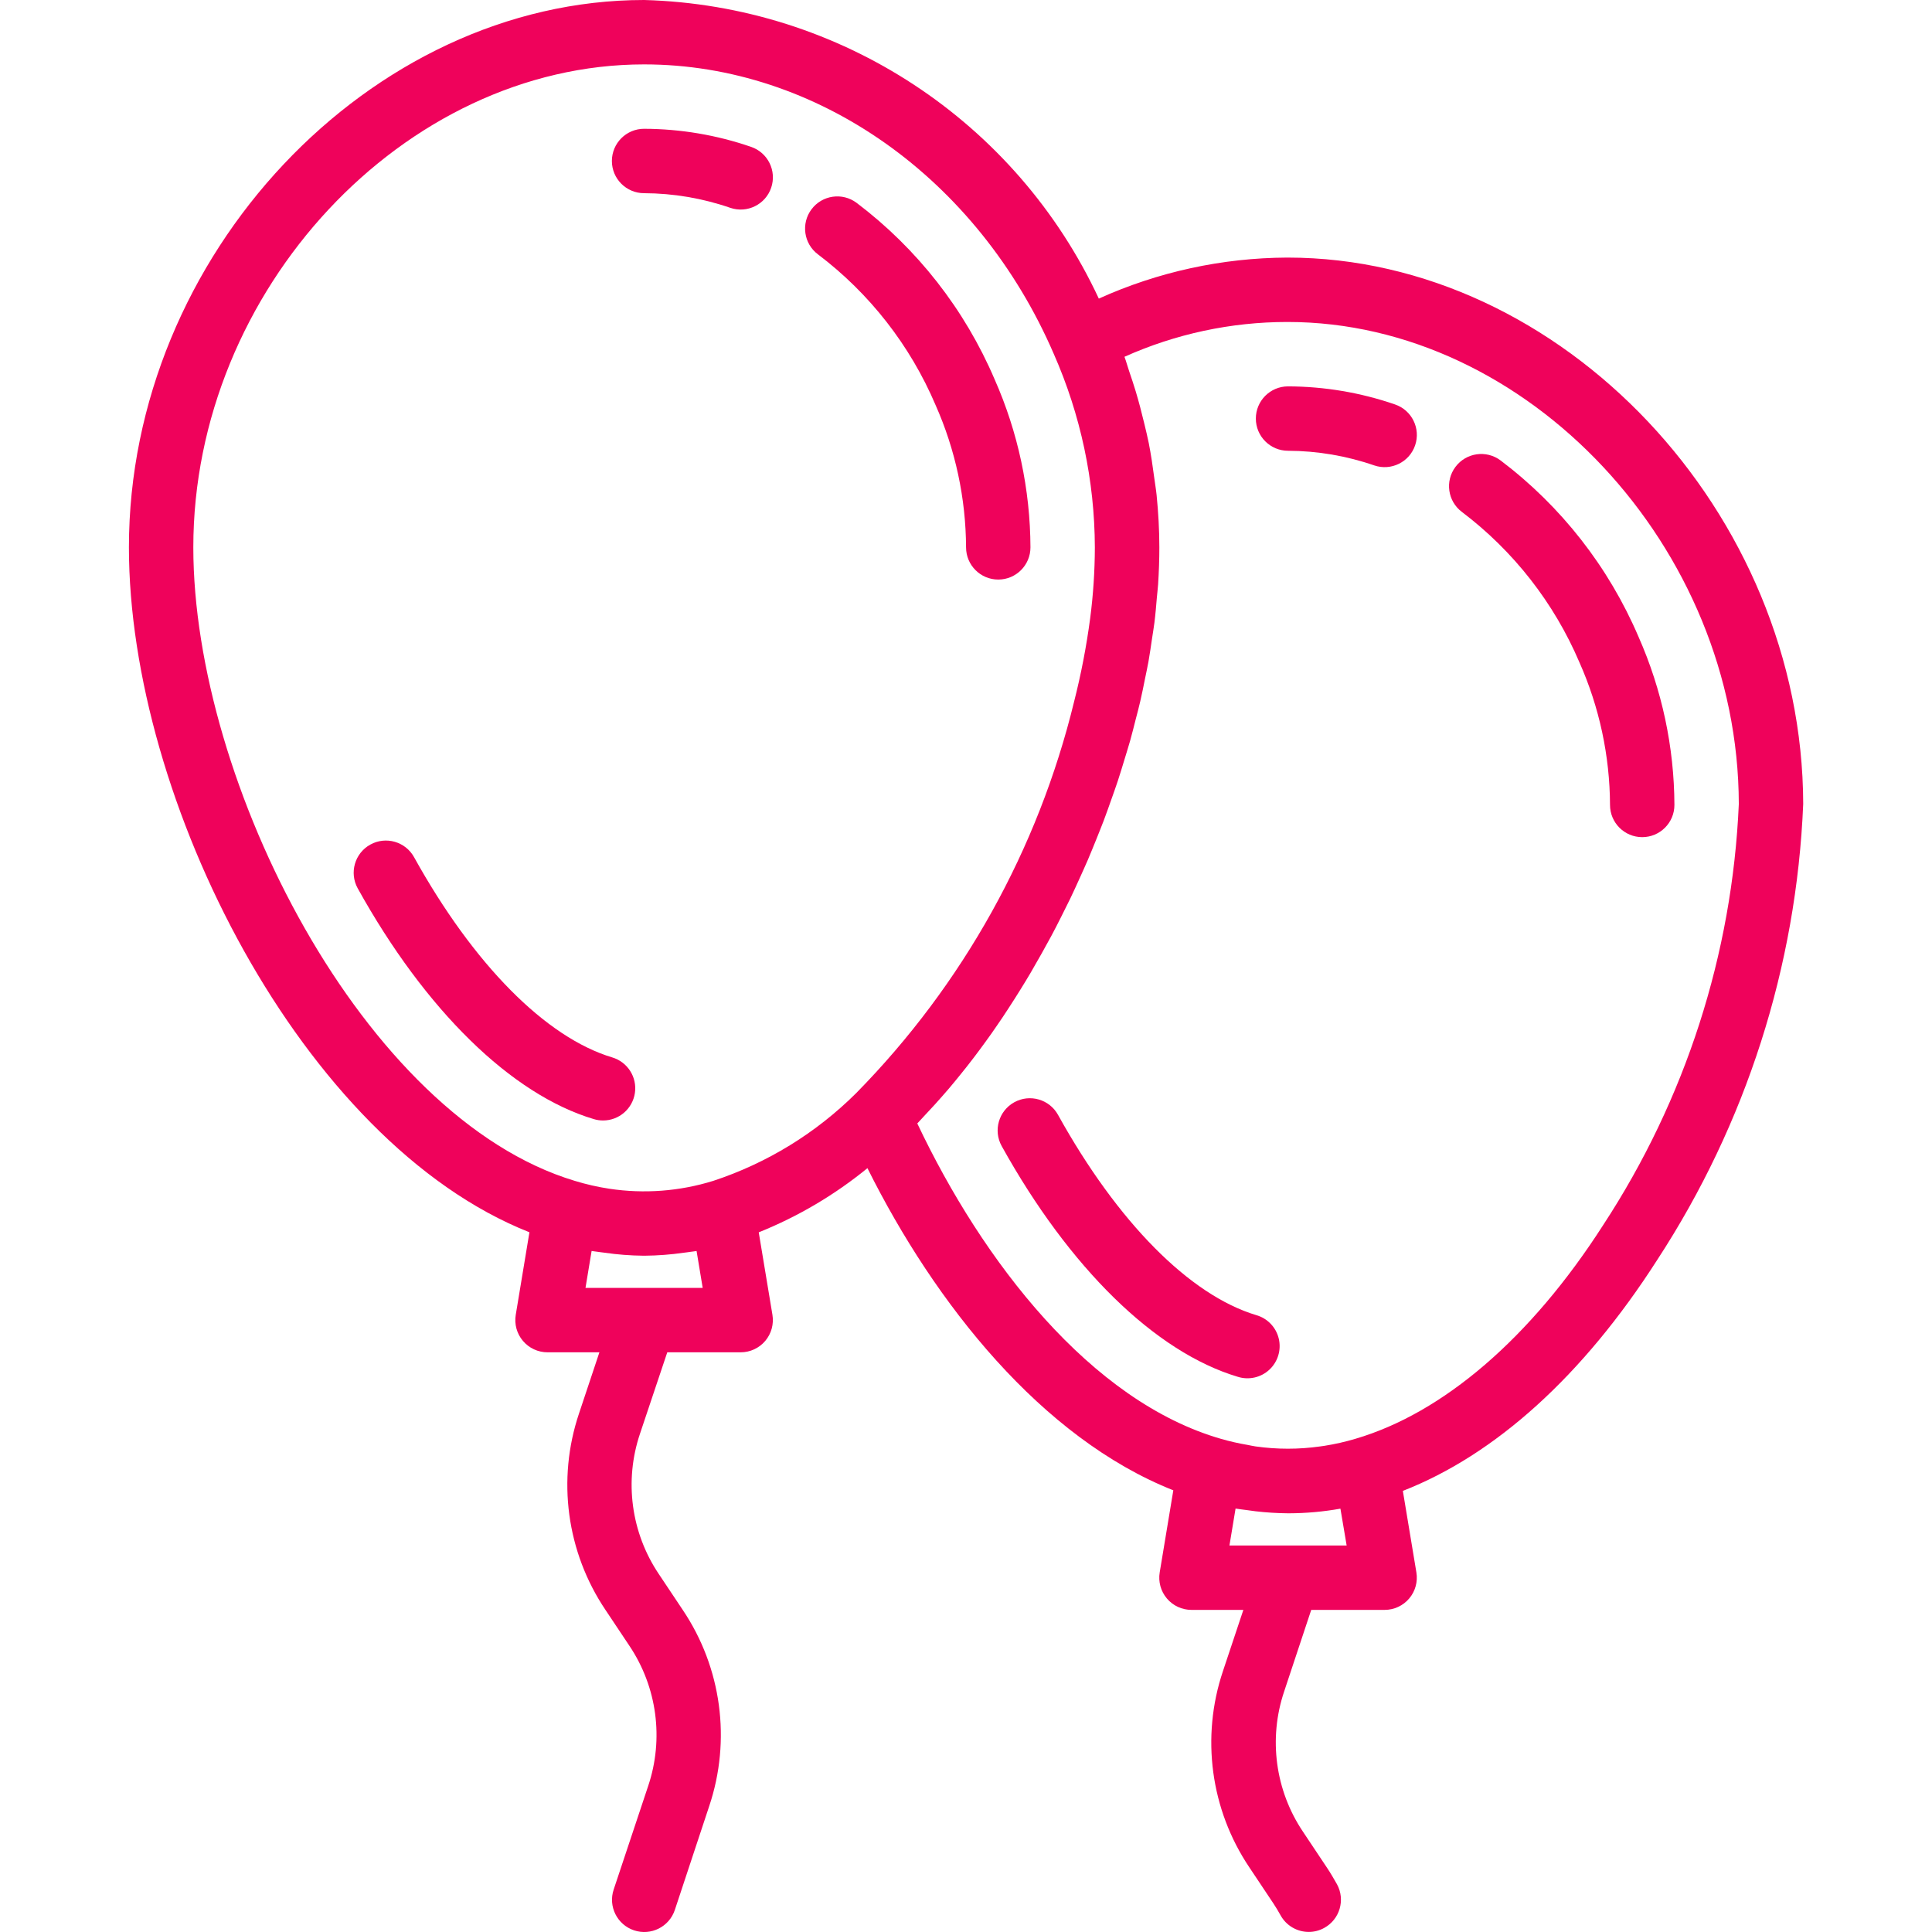 <?xml version="1.0" encoding="UTF-8"?> <svg xmlns="http://www.w3.org/2000/svg" width="480" height="480" viewBox="0 0 480 480" fill="none"> <g clip-path="url(#clip0)"> <path d="M149.815 278.379C153.787 278.387 157.162 275.477 157.74 271.544C158.318 267.614 155.924 263.857 152.119 262.716C135.593 257.759 117.649 239.616 102.873 212.962C100.732 209.095 95.865 207.696 91.999 209.837C88.132 211.977 86.733 216.848 88.874 220.711C105.673 250.99 127.031 271.911 147.51 278.035C148.256 278.262 149.034 278.379 149.815 278.379Z" fill="#EF025B"></path> <path d="M232.426 100.602C237.375 111.746 239.957 123.796 240.016 135.99C240.016 140.408 243.597 143.99 248.015 143.99C252.433 143.99 256.014 140.408 256.014 135.99C255.96 121.605 252.925 107.387 247.105 94.232C239.691 76.885 227.872 61.773 212.818 50.395C209.283 47.747 204.272 48.461 201.62 51.996C198.968 55.531 199.686 60.547 203.217 63.195C216.052 72.901 226.118 85.799 232.426 100.602Z" fill="#EF025B"></path> <path d="M160.021 47.997C167.314 48.024 174.551 49.254 181.445 51.637C185.629 53.059 190.175 50.821 191.597 46.637C193.019 42.454 190.781 37.907 186.597 36.486C178.043 33.541 169.067 32.025 160.021 31.998C155.604 31.998 152.022 35.58 152.022 39.997C152.022 44.415 155.604 47.997 160.021 47.997Z" fill="#EF025B"></path> <path d="M312.108 326.739C295.582 321.778 277.638 303.635 262.862 276.981C260.721 273.114 255.854 271.715 251.987 273.856C248.121 275.996 246.722 280.867 248.863 284.734C265.662 315.009 287.02 335.93 307.499 342.054C310.253 342.933 313.264 342.257 315.378 340.289C317.491 338.32 318.377 335.363 317.702 332.559C317.026 329.75 314.885 327.524 312.108 326.739V326.739Z" fill="#EF025B"></path> <path d="M372.807 114.39C369.272 111.742 364.261 112.457 361.609 115.992C358.956 119.527 359.675 124.542 363.206 127.19C376.026 136.889 386.091 149.767 392.399 164.547C397.36 175.707 399.95 187.776 400.004 199.986C400.004 204.404 403.586 207.986 408.004 207.986C412.421 207.986 416.003 204.404 416.003 199.986C415.949 185.6 412.914 171.383 407.094 158.227C399.68 140.881 387.861 125.769 372.807 114.39Z" fill="#EF025B"></path> <path d="M346.586 100.481C338.032 97.536 329.056 96.021 320.01 95.993C315.593 95.993 312.011 99.575 312.011 103.993C312.011 108.41 315.593 111.992 320.01 111.992C327.303 112.02 334.54 113.25 341.434 115.633C345.618 117.054 350.164 114.816 351.586 110.633C353.008 106.45 350.77 101.903 346.586 100.481Z" fill="#EF025B"></path> <path d="M319.901 63.995H319.772C303.636 64.07 287.7 67.542 272.998 74.186C252.433 30.053 208.694 1.332 160.021 0C91.842 0 32.03 63.546 32.03 135.991C32.03 198.65 75.035 283.82 131.535 306.154L128.137 326.665C127.75 328.985 128.406 331.356 129.926 333.149C131.441 334.942 133.675 335.977 136.023 335.977H148.92L143.854 351.175C138.339 367.576 140.765 385.614 150.424 399.972L156.365 408.882C163.247 419.139 164.974 432.013 161.037 443.723L152.463 469.463C151.065 473.662 153.338 478.193 157.533 479.592C161.732 480.986 166.267 478.717 167.661 474.518L176.188 448.77C181.707 432.368 179.281 414.331 169.622 399.972L163.677 391.063C156.787 380.806 155.057 367.931 158.998 356.221L165.782 335.977H184.019C186.371 335.977 188.601 334.942 190.121 333.149C191.64 331.356 192.292 328.985 191.91 326.665L188.507 306.17C198.265 302.252 207.369 296.878 215.513 290.226C232.313 323.946 258.823 357.303 291.508 370.263L288.125 390.66C287.739 392.98 288.395 395.351 289.914 397.144C291.43 398.937 293.664 399.972 296.012 399.972H308.909L303.843 415.17C298.328 431.572 300.754 449.609 310.413 463.968L316.346 472.862C316.987 473.822 317.58 474.815 318.131 475.815C319.533 478.389 322.232 479.986 325.162 479.982C326.498 479.982 327.81 479.642 328.978 478.998C332.857 476.885 334.29 472.03 332.177 468.151C331.376 466.745 330.58 465.358 329.666 463.999L323.725 455.089C316.831 444.836 315.104 431.958 319.041 420.252L325.771 399.972H344.008C346.36 399.972 348.59 398.937 350.109 397.144C351.629 395.351 352.281 392.98 351.898 390.66L348.535 370.408C371.448 361.463 393.247 341.871 411.734 313.017C433.807 279.215 446.337 240.077 448.001 199.74C447.833 127.382 388.005 63.995 319.901 63.995V63.995ZM48.029 135.991C48.029 72.065 100.361 15.999 160.021 15.999C202.971 15.999 242.914 44.212 261.799 87.904C268.486 103.059 271.963 119.429 272.013 135.991C271.998 141.877 271.611 147.751 270.853 153.591C269.928 160.575 268.592 167.5 266.854 174.332C257.917 211.024 239.219 244.616 212.748 271.548C202.76 281.5 190.585 288.976 177.196 293.386C168.853 295.975 160.029 296.643 151.389 295.339C148.479 294.897 145.608 294.241 142.792 293.378C90.307 277.582 48.029 194.385 48.029 135.991ZM145.464 319.978L146.983 310.803C147.456 310.889 147.92 310.916 148.389 310.994C148.862 311.076 149.557 311.146 150.143 311.224C153.373 311.697 156.631 311.947 159.896 311.978H160.15C163.412 311.951 166.665 311.701 169.895 311.236C170.477 311.154 171.071 311.099 171.653 311.002C172.239 310.908 172.591 310.9 173.063 310.81L174.583 319.978H145.464ZM334.571 383.973H305.452L306.972 374.798C307.874 374.958 308.78 375.036 309.675 375.165C310.429 375.271 311.171 375.38 311.925 375.47C314.608 375.782 317.307 375.95 320.01 375.974H320.229C324.517 375.962 328.802 375.575 333.025 374.822L334.571 383.973ZM398.294 304.377C380.24 332.52 358.488 351.073 336.755 357.463C334.239 358.213 331.677 358.795 329.084 359.205L328.009 359.358C322.678 360.116 317.264 360.116 311.932 359.358C311.261 359.264 310.612 359.104 309.948 358.983C307.761 358.612 305.593 358.12 303.46 357.51C270.99 348.214 244.129 313.404 227.899 279.117C228.376 278.637 228.833 278.094 229.298 277.606C230.297 276.555 231.282 275.485 232.266 274.407C233.434 273.114 234.59 271.801 235.739 270.462C236.711 269.317 237.664 268.157 238.617 266.974C239.738 265.599 240.84 264.196 241.929 262.767C242.867 261.533 243.797 260.287 244.711 259.021C245.781 257.568 246.82 256.092 247.831 254.599C248.738 253.287 249.624 251.967 250.503 250.6C251.503 249.08 252.48 247.534 253.448 245.975C254.304 244.6 255.151 243.214 255.983 241.807C256.921 240.206 257.831 238.608 258.729 237.007C259.526 235.558 260.327 234.12 261.127 232.663C261.998 231.062 262.838 229.382 263.67 227.738C264.424 226.25 265.166 224.77 265.889 223.274C266.686 221.586 267.486 219.887 268.24 218.192C268.92 216.68 269.607 215.176 270.263 213.657C270.998 211.938 271.693 210.2 272.4 208.466C273.005 206.939 273.63 205.419 274.212 203.888C274.876 202.13 275.494 200.369 276.119 198.603C276.661 197.076 277.212 195.545 277.72 194.01C278.31 192.217 278.845 190.436 279.392 188.635C279.853 187.124 280.325 185.612 280.759 184.1C281.27 182.284 281.72 180.468 282.181 178.644C282.559 177.163 282.981 175.683 283.302 174.203C283.735 172.34 284.102 170.5 284.469 168.652C284.759 167.227 285.079 165.797 285.333 164.379C285.676 162.446 285.942 160.54 286.223 158.63C286.415 157.317 286.653 155.997 286.813 154.692C287.079 152.583 287.247 150.501 287.422 148.423C287.516 147.349 287.653 146.263 287.727 145.22C287.926 142.103 288.036 139.014 288.036 135.983C288.036 131.639 287.782 127.304 287.356 122.991C287.211 121.566 286.958 120.152 286.774 118.734C286.391 115.84 285.973 112.953 285.407 110.082C285.079 108.426 284.661 106.778 284.27 105.129C283.638 102.489 282.958 99.864 282.173 97.251C281.661 95.568 281.11 93.888 280.532 92.216C280.126 91.025 279.814 89.818 279.372 88.642C292.082 82.947 305.851 79.998 319.78 79.994H319.893C379.478 79.994 431.885 135.936 432.002 199.763C430.381 237.03 418.737 273.172 398.294 304.377V304.377Z" fill="#EF025B"></path> </g> <defs> <clipPath id="clip0"> <rect width="480" height="480" fill="white"></rect> </clipPath> </defs> </svg> 
